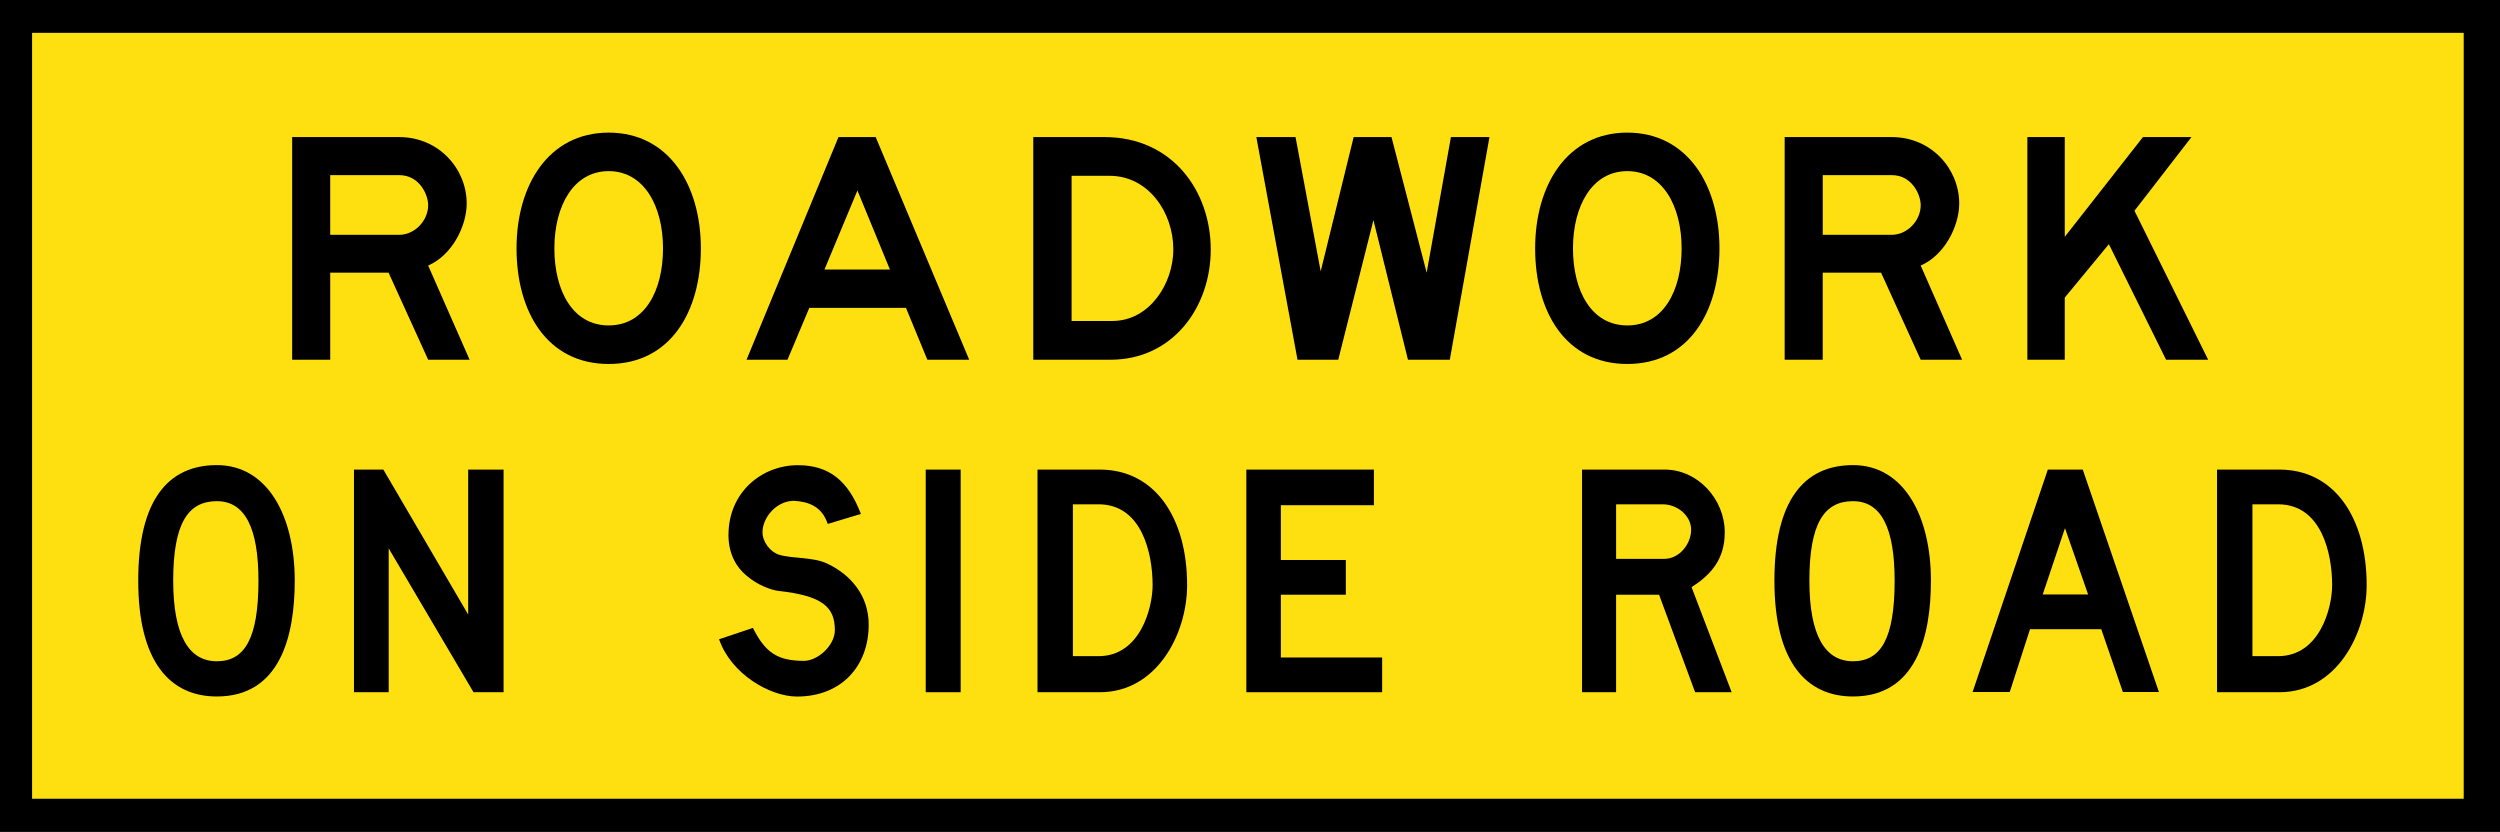 <?xml version="1.0" encoding="UTF-8" standalone="no"?>
<!-- Created with Inkscape (http://www.inkscape.org/) -->

<svg
   xmlns:dc="http://purl.org/dc/elements/1.1/"
   xmlns:cc="http://creativecommons.org/ns#"
   xmlns:rdf="http://www.w3.org/1999/02/22-rdf-syntax-ns#"
   xmlns:svg="http://www.w3.org/2000/svg"
   xmlns="http://www.w3.org/2000/svg"
   xmlns:sodipodi="http://sodipodi.sourceforge.net/DTD/sodipodi-0.dtd"
   xmlns:inkscape="http://www.inkscape.org/namespaces/inkscape"
   version="1.0"
   width="123.854"
   height="41.214"
   id="svg378"
   sodipodi:version="0.32"
   inkscape:version="0.48.2 r9819"
   sodipodi:docname="Australia T1-24.svg"
   inkscape:output_extension="org.inkscape.output.svg.inkscape">
  <sodipodi:namedview
     inkscape:window-height="1004"
     inkscape:window-width="1280"
     inkscape:pageshadow="2"
     inkscape:pageopacity="0.0"
     guidetolerance="10.0"
     gridtolerance="10.0"
     objecttolerance="10.0"
     borderopacity="1.0"
     bordercolor="#666666"
     pagecolor="#ffffff"
     id="base"
     showgrid="false"
     inkscape:zoom="4.1031049"
     inkscape:cx="39.992267"
     inkscape:cy="-15.219649"
     inkscape:window-x="-8"
     inkscape:window-y="-8"
     inkscape:current-layer="svg378"
     inkscape:window-maximized="1"
     showguides="true"
     inkscape:guide-bbox="true"
     fit-margin-top="0"
     fit-margin-left="0"
     fit-margin-right="0"
     fit-margin-bottom="0" />
  <defs
     id="defs380" />
  <path
     inkscape:connector-curvature="0"
     d="m 0,41.214 123.854,0 L 123.854,0 0,0 0,41.214 z"
     style="fill:#000000;fill-opacity:1;fill-rule:nonzero;stroke:none"
     id="path5162" />
  <path
     inkscape:connector-curvature="0"
     d="m 1.59,39.571 120.466,0 0,-37.944 -120.466,0 0,37.944 z"
     style="fill:#fee011;fill-opacity:1;fill-rule:nonzero;stroke:none"
     id="path5164" />
  <path
     inkscape:connector-curvature="0"
     d="m 14.473,6.791 5.305,0 c 1.975,0 3.343,1.589 3.343,3.288 0,1.125 -0.728,2.57 -1.909,3.076 l 2.053,4.666 -2.053,0 -1.962,-4.312 -2.89,0 0,4.312 -1.886,0 0,-11.03 z m 1.886,1.886 0,2.956 3.419,0 c 0.761,0 1.434,-0.695 1.434,-1.468 0,-0.519 -0.43,-1.489 -1.434,-1.489 l -3.419,0"
     style="fill:#000000;fill-opacity:1;fill-rule:evenodd;stroke:none"
     id="path5168" />
  <path
     inkscape:connector-curvature="0"
     d="m 30.156,16.122 c 1.786,0 2.691,-1.721 2.691,-3.816 0,-2.106 -0.949,-3.828 -2.691,-3.828 -1.742,0 -2.691,1.721 -2.691,3.828 0,2.095 0.905,3.816 2.691,3.816 z m 0,1.91 c -3.044,0 -4.566,-2.571 -4.566,-5.726 0,-3.155 1.599,-5.736 4.566,-5.736 2.967,0 4.566,2.581 4.566,5.736 0,3.155 -1.522,5.726 -4.566,5.726"
     style="fill:#000000;fill-opacity:1;fill-rule:evenodd;stroke:none"
     id="path5172" />
  <path
     inkscape:connector-curvature="0"
     d="m 41.54,6.791 1.843,0 4.633,11.03 -2.074,0 -1.059,-2.57 -4.788,0 -1.081,2.57 -2.029,0 4.555,-11.03 z m -0.695,6.562 3.243,0 -1.61,-3.915 -1.633,3.915"
     style="fill:#000000;fill-opacity:1;fill-rule:evenodd;stroke:none"
     id="path5176" />
  <path
     inkscape:connector-curvature="0"
     d="m 51.191,6.791 3.53,0 c 3.364,0 5.261,2.68 5.261,5.57 0,2.856 -1.875,5.46 -4.964,5.46 l -3.828,0 0,-11.03 z m 1.897,9.111 2.018,0 c 1.843,0 3.022,-1.854 3.022,-3.541 C 58.129,10.498 56.871,8.71 54.975,8.71 l -1.886,0 0,7.192"
     style="fill:#000000;fill-opacity:1;fill-rule:evenodd;stroke:none"
     id="path5180" />
  <path
     inkscape:connector-curvature="0"
     d="m 62.242,6.791 1.941,0 1.246,6.651 1.633,-6.651 1.875,0 1.742,6.717 1.202,-6.717 1.909,0 -1.964,11.03 -2.074,0 -1.71,-6.916 -1.743,6.916 -2.019,0 -2.04,-11.03"
     style="fill:#000000;fill-opacity:1;fill-rule:evenodd;stroke:none"
     id="path5184" />
  <path
     inkscape:connector-curvature="0"
     d="m 80.619,16.122 c 1.786,0 2.691,-1.721 2.691,-3.816 0,-2.106 -0.949,-3.828 -2.691,-3.828 -1.743,0 -2.691,1.721 -2.691,3.828 0,2.095 0.905,3.816 2.691,3.816 z m 0,1.91 c -3.044,0 -4.566,-2.571 -4.566,-5.726 0,-3.155 1.599,-5.736 4.566,-5.736 2.967,0 4.566,2.581 4.566,5.736 0,3.155 -1.522,5.726 -4.566,5.726"
     style="fill:#000000;fill-opacity:1;fill-rule:evenodd;stroke:none"
     id="path5188" />
  <path
     inkscape:connector-curvature="0"
     d="m 88.416,6.791 5.305,0 c 1.975,0 3.342,1.589 3.342,3.288 0,1.125 -0.728,2.57 -1.909,3.076 l 2.052,4.666 -2.052,0 -1.963,-4.312 -2.89,0 0,4.312 -1.886,0 0,-11.03 z m 1.886,1.886 0,2.956 3.419,0 c 0.761,0 1.434,-0.695 1.434,-1.468 0,-0.519 -0.43,-1.489 -1.434,-1.489 l -3.419,0"
     style="fill:#000000;fill-opacity:1;fill-rule:evenodd;stroke:none"
     id="path5192" />
  <path
     inkscape:connector-curvature="0"
     d="m 100.439,6.791 1.853,0 0,4.941 3.873,-4.941 2.404,0 -2.824,3.651 3.651,7.379 -2.085,0 -2.834,-5.725 -2.185,2.647 0,3.078 -1.853,0 0,-11.03"
     style="fill:#000000;fill-opacity:1;fill-rule:evenodd;stroke:none"
     id="path5196" />
  <path
     inkscape:connector-curvature="0"
     d="m 10.742,34.505 c -2.294,0 -3.894,-1.679 -3.894,-5.738 0,-3.981 1.468,-5.725 3.894,-5.725 2.515,0 3.86,2.515 3.86,5.725 0,2.757 -0.728,5.738 -3.86,5.738 z m 0,-1.745 c 1.39,0 2.062,-1.146 2.062,-3.993 0,-2.603 -0.661,-3.938 -2.062,-3.938 -1.423,0 -2.161,1.091 -2.161,3.938 0,2.725 0.782,3.993 2.161,3.993"
     style="fill:#000000;fill-opacity:1;fill-rule:evenodd;stroke:none"
     id="path5200" />
  <path
     inkscape:connector-curvature="0"
     d="m 17.536,23.264 1.456,0 4.202,7.18 0,-7.18 1.754,0 0,11.03 -1.49,0 -4.201,-7.125 0,7.125 -1.721,0 0,-11.03"
     style="fill:#000000;fill-opacity:1;fill-rule:evenodd;stroke:none"
     id="path5204" />
  <path
     inkscape:connector-curvature="0"
     d="m 35.626,31.669 1.676,-0.562 c 0.618,1.246 1.246,1.633 2.526,1.633 0.684,0 1.532,-0.761 1.532,-1.523 0,-1.147 -0.618,-1.699 -2.779,-1.941 -0.331,-0.033 -1.048,-0.275 -1.6,-0.761 -0.463,-0.375 -0.892,-1.036 -0.892,-2.007 0,-2.118 1.643,-3.462 3.441,-3.462 1.544,0 2.492,0.771 3.121,2.415 l -1.644,0.496 c -0.297,-0.904 -0.993,-1.103 -1.676,-1.146 -0.86,0 -1.555,0.826 -1.555,1.555 0,0.485 0.386,0.981 0.816,1.114 0.684,0.21 1.688,0.099 2.415,0.453 1.125,0.54 2.03,1.555 2.03,3.011 0,2.063 -1.358,3.564 -3.553,3.564 -1.322,0 -3.254,-1.094 -3.86,-2.836"
     style="fill:#000000;fill-opacity:1;fill-rule:evenodd;stroke:none"
     id="path5208" />
  <path
     inkscape:connector-curvature="0"
     d="m 45.861,34.294 1.732,0 0,-11.03 -1.732,0 0,11.03 z"
     style="fill:#000000;fill-opacity:1;fill-rule:nonzero;stroke:none"
     id="path5210" />
  <path
     inkscape:connector-curvature="0"
     d="m 51.399,23.264 3.089,0 c 2.724,0 4.324,2.382 4.324,5.725 0,2.404 -1.49,5.305 -4.324,5.305 l -3.089,0 0,-11.03 z m 1.754,9.243 1.269,0 c 2.062,0 2.68,-2.383 2.68,-3.518 0,-1.556 -0.519,-4.005 -2.68,-4.005 l -1.269,0 0,7.523"
     style="fill:#000000;fill-opacity:1;fill-rule:evenodd;stroke:none"
     id="path5214" />
  <path
     inkscape:connector-curvature="0"
     d="m 61.745,23.264 6.32,0 0,1.765 -4.61,0 0,2.714 3.22,0 0,1.72 -3.22,0 0,3.11 5.019,0 0,1.721 -6.729,0 0,-11.03"
     style="fill:#000000;fill-opacity:1;fill-rule:evenodd;stroke:none"
     id="path5218" />
  <path
     inkscape:connector-curvature="0"
     d="m 80.065,24.985 0,2.703 2.382,0 c 0.761,0 1.335,-0.75 1.335,-1.445 0,-0.695 -0.684,-1.258 -1.401,-1.258 l -2.316,0 z m -1.688,-1.72 4.103,0 c 1.623,0 2.967,1.455 2.967,3.11 0,1.367 -0.718,2.118 -1.644,2.714 l 1.986,5.205 -1.81,0 -1.786,-4.83 -2.129,0 0,4.83 -1.688,0 0,-11.029"
     style="fill:#000000;fill-opacity:1;fill-rule:evenodd;stroke:none"
     id="path5222" />
  <path
     inkscape:connector-curvature="0"
     d="m 91.801,34.505 c -2.294,0 -3.894,-1.679 -3.894,-5.738 0,-3.981 1.468,-5.725 3.894,-5.725 2.515,0 3.86,2.515 3.86,5.725 0,2.757 -0.728,5.738 -3.86,5.738 z m 0,-1.745 c 1.39,0 2.062,-1.146 2.062,-3.993 0,-2.603 -0.661,-3.938 -2.062,-3.938 -1.423,0 -2.161,1.091 -2.161,3.938 0,2.725 0.782,3.993 2.161,3.993"
     style="fill:#000000;fill-opacity:1;fill-rule:evenodd;stroke:none"
     id="path5226" />
  <path
     inkscape:connector-curvature="0"
     d="m 101.453,23.264 -3.728,11.019 1.841,0 1.004,-3.11 3.53,0 1.07,3.11 1.786,0 -3.772,-11.019 -1.731,0 z m 1.996,6.188 -2.25,0 1.103,-3.286 1.147,3.286"
     style="fill:#000000;fill-opacity:1;fill-rule:evenodd;stroke:none"
     id="path5230" />
  <path
     inkscape:connector-curvature="0"
     d="m 109.835,23.264 3.089,0 c 2.724,0 4.324,2.382 4.324,5.725 0,2.404 -1.49,5.305 -4.324,5.305 l -3.089,0 0,-11.03 z m 1.754,9.243 1.269,0 c 2.062,0 2.68,-2.383 2.68,-3.518 0,-1.556 -0.519,-4.005 -2.68,-4.005 l -1.269,0 0,7.523"
     style="fill:#000000;fill-opacity:1;fill-rule:evenodd;stroke:none"
     id="path5234" />
</svg>
